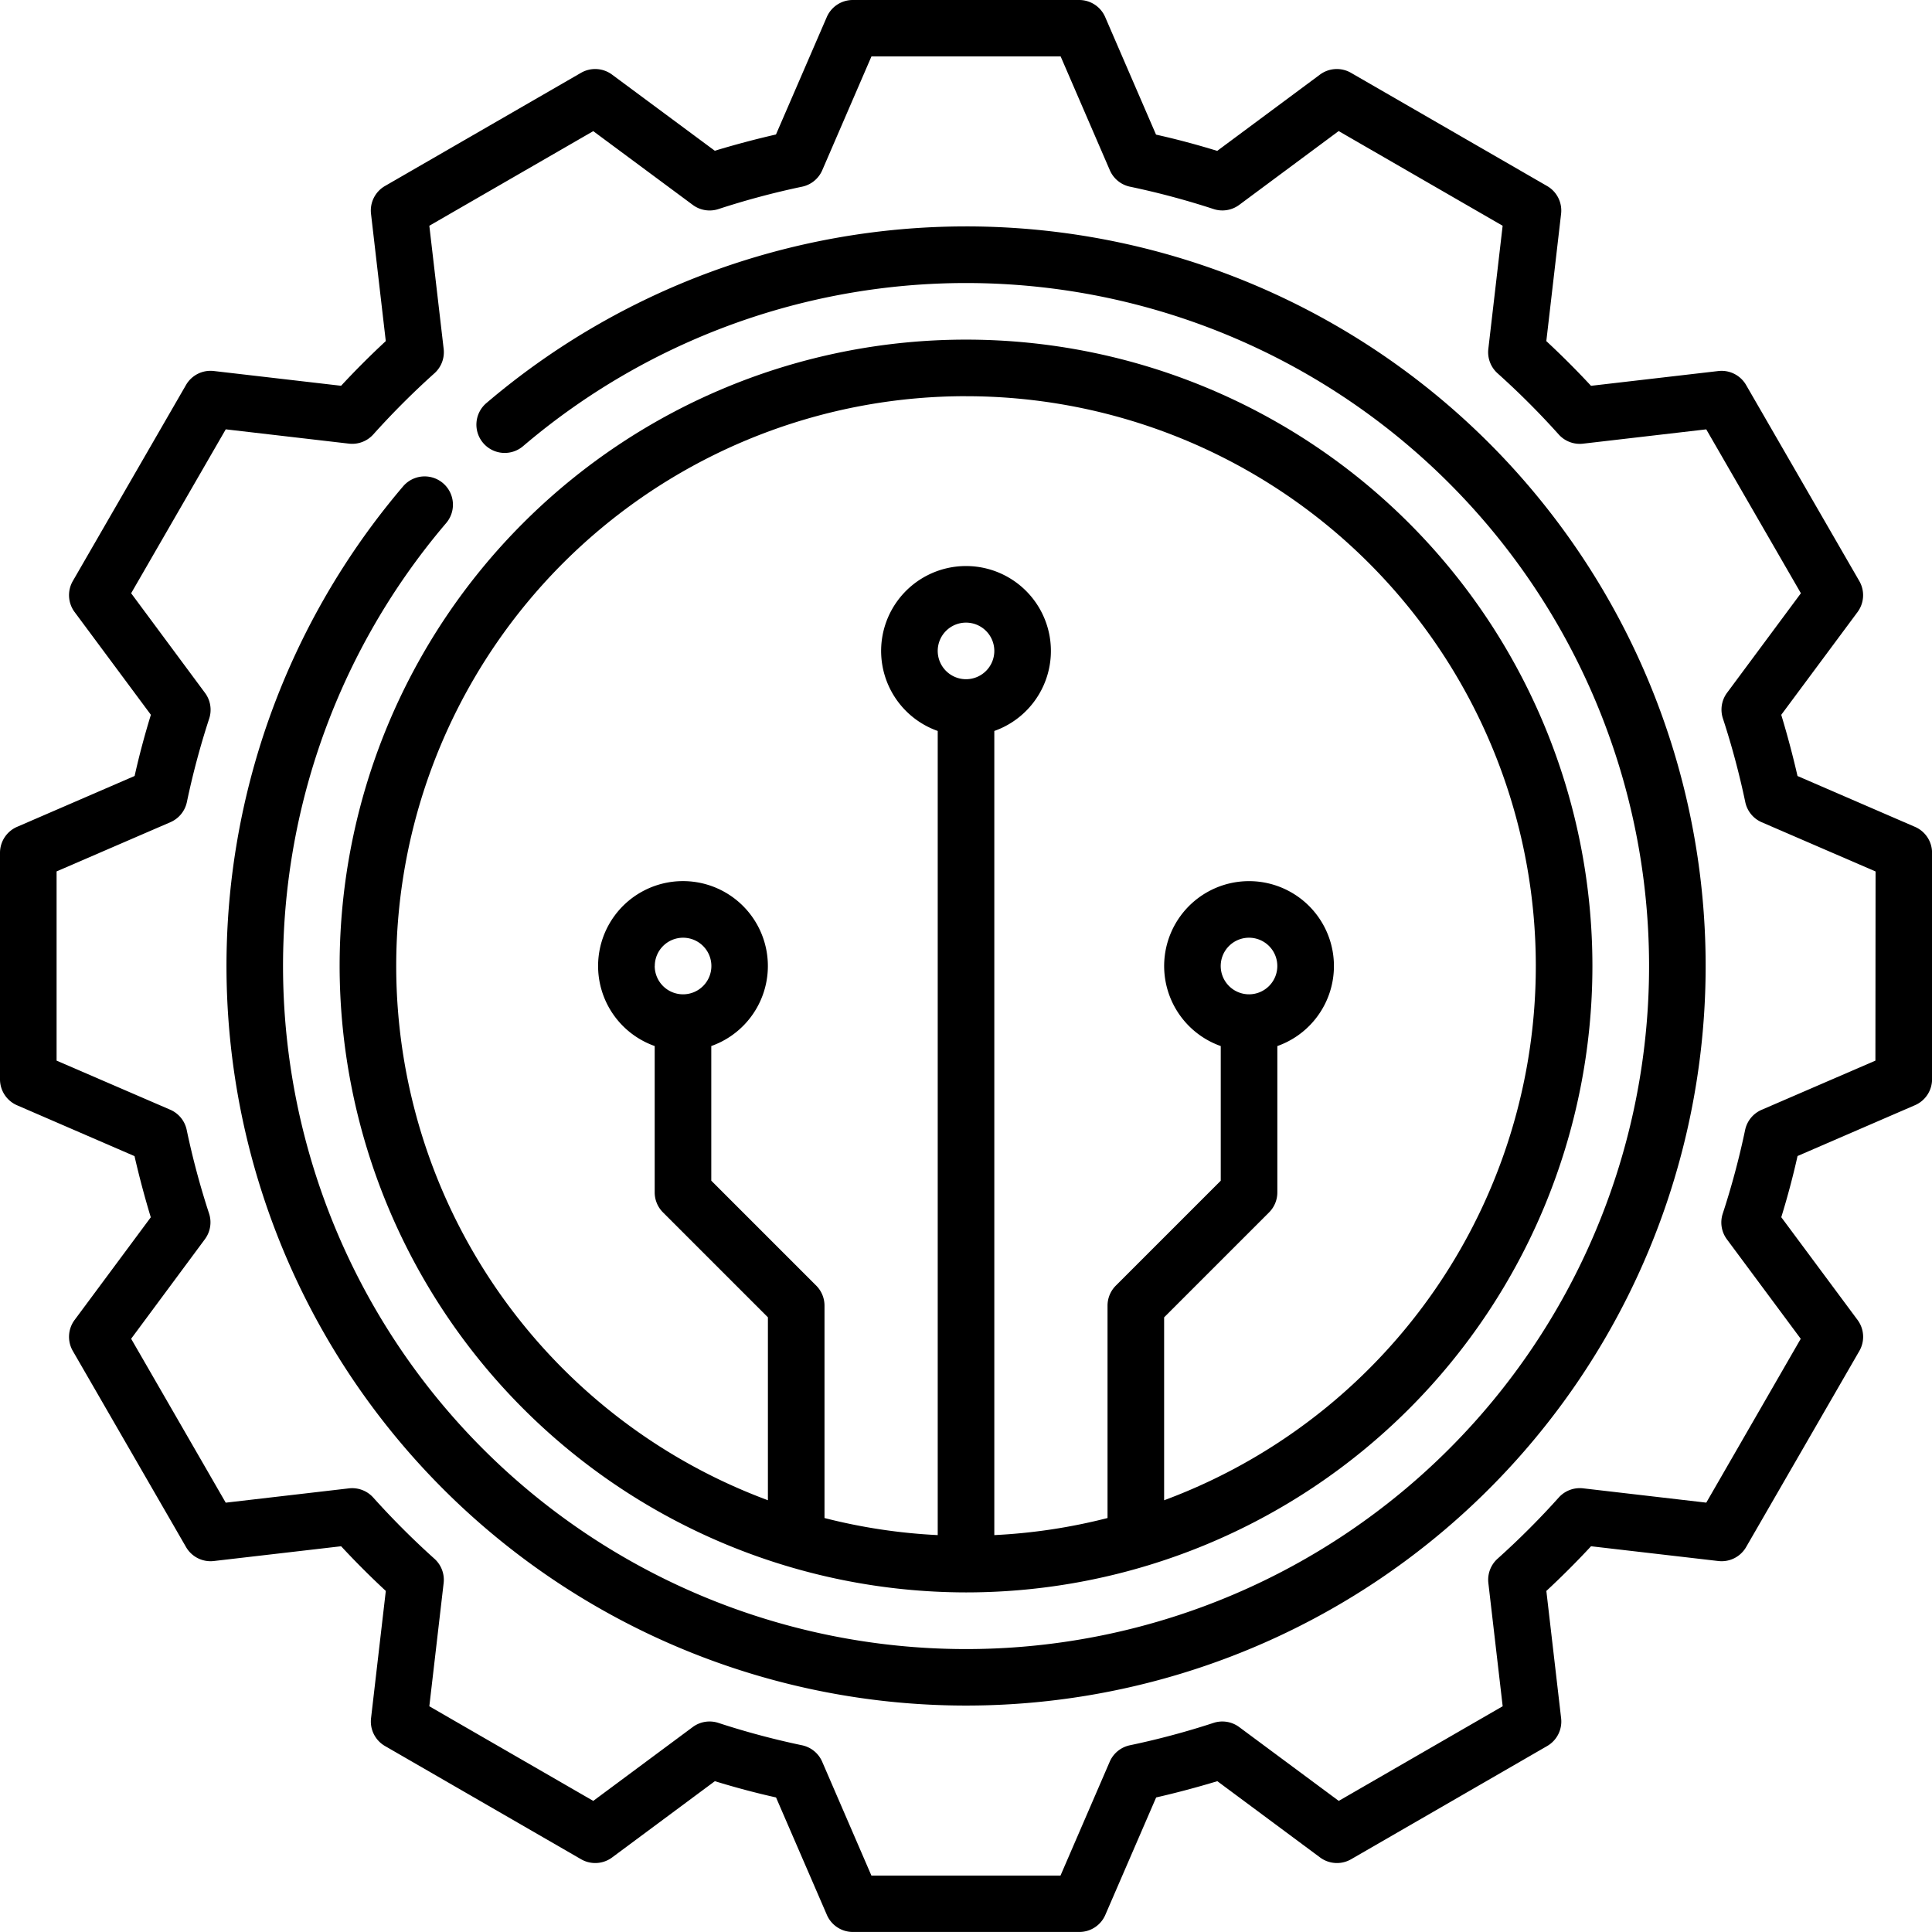 <svg id="technology" xmlns="http://www.w3.org/2000/svg" width="59.401" height="59.401" viewBox="0 0 59.401 59.401">
  <path id="Path_16" data-name="Path 16" d="M58.877,25.422l-3.611-1.563c-.144-.63-.312-1.26-.5-1.881l2.345-3.159a.87.87,0,0,0,.055-.954l-3.481-6.028a.87.87,0,0,0-.854-.429l-3.914.454c-.44-.474-.9-.934-1.374-1.374l.454-3.914a.87.87,0,0,0-.429-.854L41.537,2.239a.87.87,0,0,0-.954.055L37.424,4.639c-.621-.191-1.251-.36-1.881-.5L33.98.525a.87.87,0,0,0-.8-.525H26.22a.87.87,0,0,0-.8.525L23.858,4.135c-.63.144-1.26.312-1.881.5L18.818,2.294a.87.87,0,0,0-.954-.055L11.836,5.719a.87.87,0,0,0-.429.854l.454,3.914c-.474.44-.934.9-1.374,1.374l-3.914-.454a.87.87,0,0,0-.854.429L2.239,17.864a.87.87,0,0,0,.055.954l2.345,3.159c-.191.621-.36,1.251-.5,1.881L.525,25.422a.87.87,0,0,0-.525.8v6.961a.87.87,0,0,0,.525.8l3.611,1.563c.144.63.312,1.26.5,1.881L2.294,40.583a.87.87,0,0,0-.055.954l3.481,6.029a.87.87,0,0,0,.854.429l3.914-.454c.44.474.9.934,1.374,1.374l-.454,3.914a.87.87,0,0,0,.429.854l6.029,3.481a.87.87,0,0,0,.954-.055l3.159-2.345c.621.191,1.251.36,1.881.5l1.563,3.611a.87.87,0,0,0,.8.525h6.961a.87.87,0,0,0,.8-.525l1.563-3.611c.63-.144,1.26-.312,1.881-.5l3.159,2.345a.87.87,0,0,0,.954.055l6.028-3.481a.87.87,0,0,0,.429-.854l-.454-3.914c.474-.44.934-.9,1.374-1.374l3.914.454a.87.87,0,0,0,.854-.429l3.481-6.029a.87.87,0,0,0-.055-.954l-2.345-3.159c.191-.621.36-1.251.5-1.881l3.611-1.563a.87.87,0,0,0,.525-.8V26.22A.87.87,0,0,0,58.877,25.422ZM57.661,32.61l-3.5,1.513a.87.87,0,0,0-.506.62,24.412,24.412,0,0,1-.688,2.572.87.87,0,0,0,.128.789l2.27,3.058L52.461,46.2l-3.788-.44a.871.871,0,0,0-.748.283,24.745,24.745,0,0,1-1.881,1.881.87.87,0,0,0-.283.748l.44,3.788L41.161,55.37,38.1,53.1a.87.87,0,0,0-.789-.128,24.37,24.37,0,0,1-2.572.688.87.87,0,0,0-.62.506l-1.513,3.5H26.792l-1.513-3.5a.87.87,0,0,0-.62-.506,24.406,24.406,0,0,1-2.572-.688.87.87,0,0,0-.789.128L18.24,55.37,13.2,52.461l.44-3.788a.87.87,0,0,0-.283-.748,24.768,24.768,0,0,1-1.881-1.881.871.871,0,0,0-.748-.283l-3.788.44L4.032,41.161,6.3,38.1a.87.87,0,0,0,.128-.789,24.369,24.369,0,0,1-.688-2.572.87.87,0,0,0-.506-.62L1.74,32.61V26.792l3.5-1.513a.87.87,0,0,0,.506-.62,24.4,24.4,0,0,1,.688-2.572A.87.87,0,0,0,6.3,21.3L4.032,18.24,6.941,13.2l3.788.44a.871.871,0,0,0,.748-.283,24.744,24.744,0,0,1,1.881-1.881.87.87,0,0,0,.283-.748L13.2,6.941,18.24,4.032,21.3,6.3a.869.869,0,0,0,.789.128,24.411,24.411,0,0,1,2.572-.688.87.87,0,0,0,.62-.506l1.513-3.5H32.61l1.513,3.5a.87.87,0,0,0,.62.506,24.412,24.412,0,0,1,2.572.688A.869.869,0,0,0,38.1,6.3l3.058-2.27L46.2,6.941l-.44,3.788a.871.871,0,0,0,.283.748,24.679,24.679,0,0,1,1.881,1.881.87.87,0,0,0,.748.283l3.788-.44L55.37,18.24,53.1,21.3a.87.87,0,0,0-.128.789,24.412,24.412,0,0,1,.688,2.572.87.87,0,0,0,.506.62l3.5,1.513Z" fill="#000"/>
  <path id="Path_17" data-name="Path 17" d="M82.74,60a22.745,22.745,0,0,0-14.748,5.433.87.87,0,1,0,1.129,1.324,21,21,0,1,1-2.364,2.364.87.87,0,1,0-1.324-1.129A22.739,22.739,0,1,0,82.74,60Z" transform="translate(-53.039 -53.039)" fill="#000"/>
  <path id="Path_18" data-name="Path 18" d="M109.259,128.518A19.259,19.259,0,1,0,90,109.259,19.281,19.281,0,0,0,109.259,128.518Zm-.87-28.947a.87.87,0,1,1,.87.87A.871.871,0,0,1,108.389,99.572Zm.87-7.831a17.519,17.519,0,0,1,6.091,33.945v-5.624l3.226-3.226a.87.87,0,0,0,.255-.615v-4.5a2.61,2.61,0,1,0-1.74,0v4.14l-3.226,3.226a.87.87,0,0,0-.255.615v6.53a17.45,17.45,0,0,1-3.481.525V102.032a2.61,2.61,0,1,0-1.74,0v24.724a17.441,17.441,0,0,1-3.481-.525V119.7a.87.87,0,0,0-.255-.615l-3.226-3.226v-4.14a2.61,2.61,0,1,0-1.74,0v4.5a.87.87,0,0,0,.255.615l3.226,3.226v5.624a17.519,17.519,0,0,1,6.091-33.945Zm7.831,17.519a.87.87,0,1,1,.87.87A.871.871,0,0,1,117.09,109.259Zm-17.4,0a.87.87,0,1,1,.87.87A.871.871,0,0,1,99.688,109.259Z" transform="translate(-79.558 -79.558)" fill="#000"/>
</svg>
